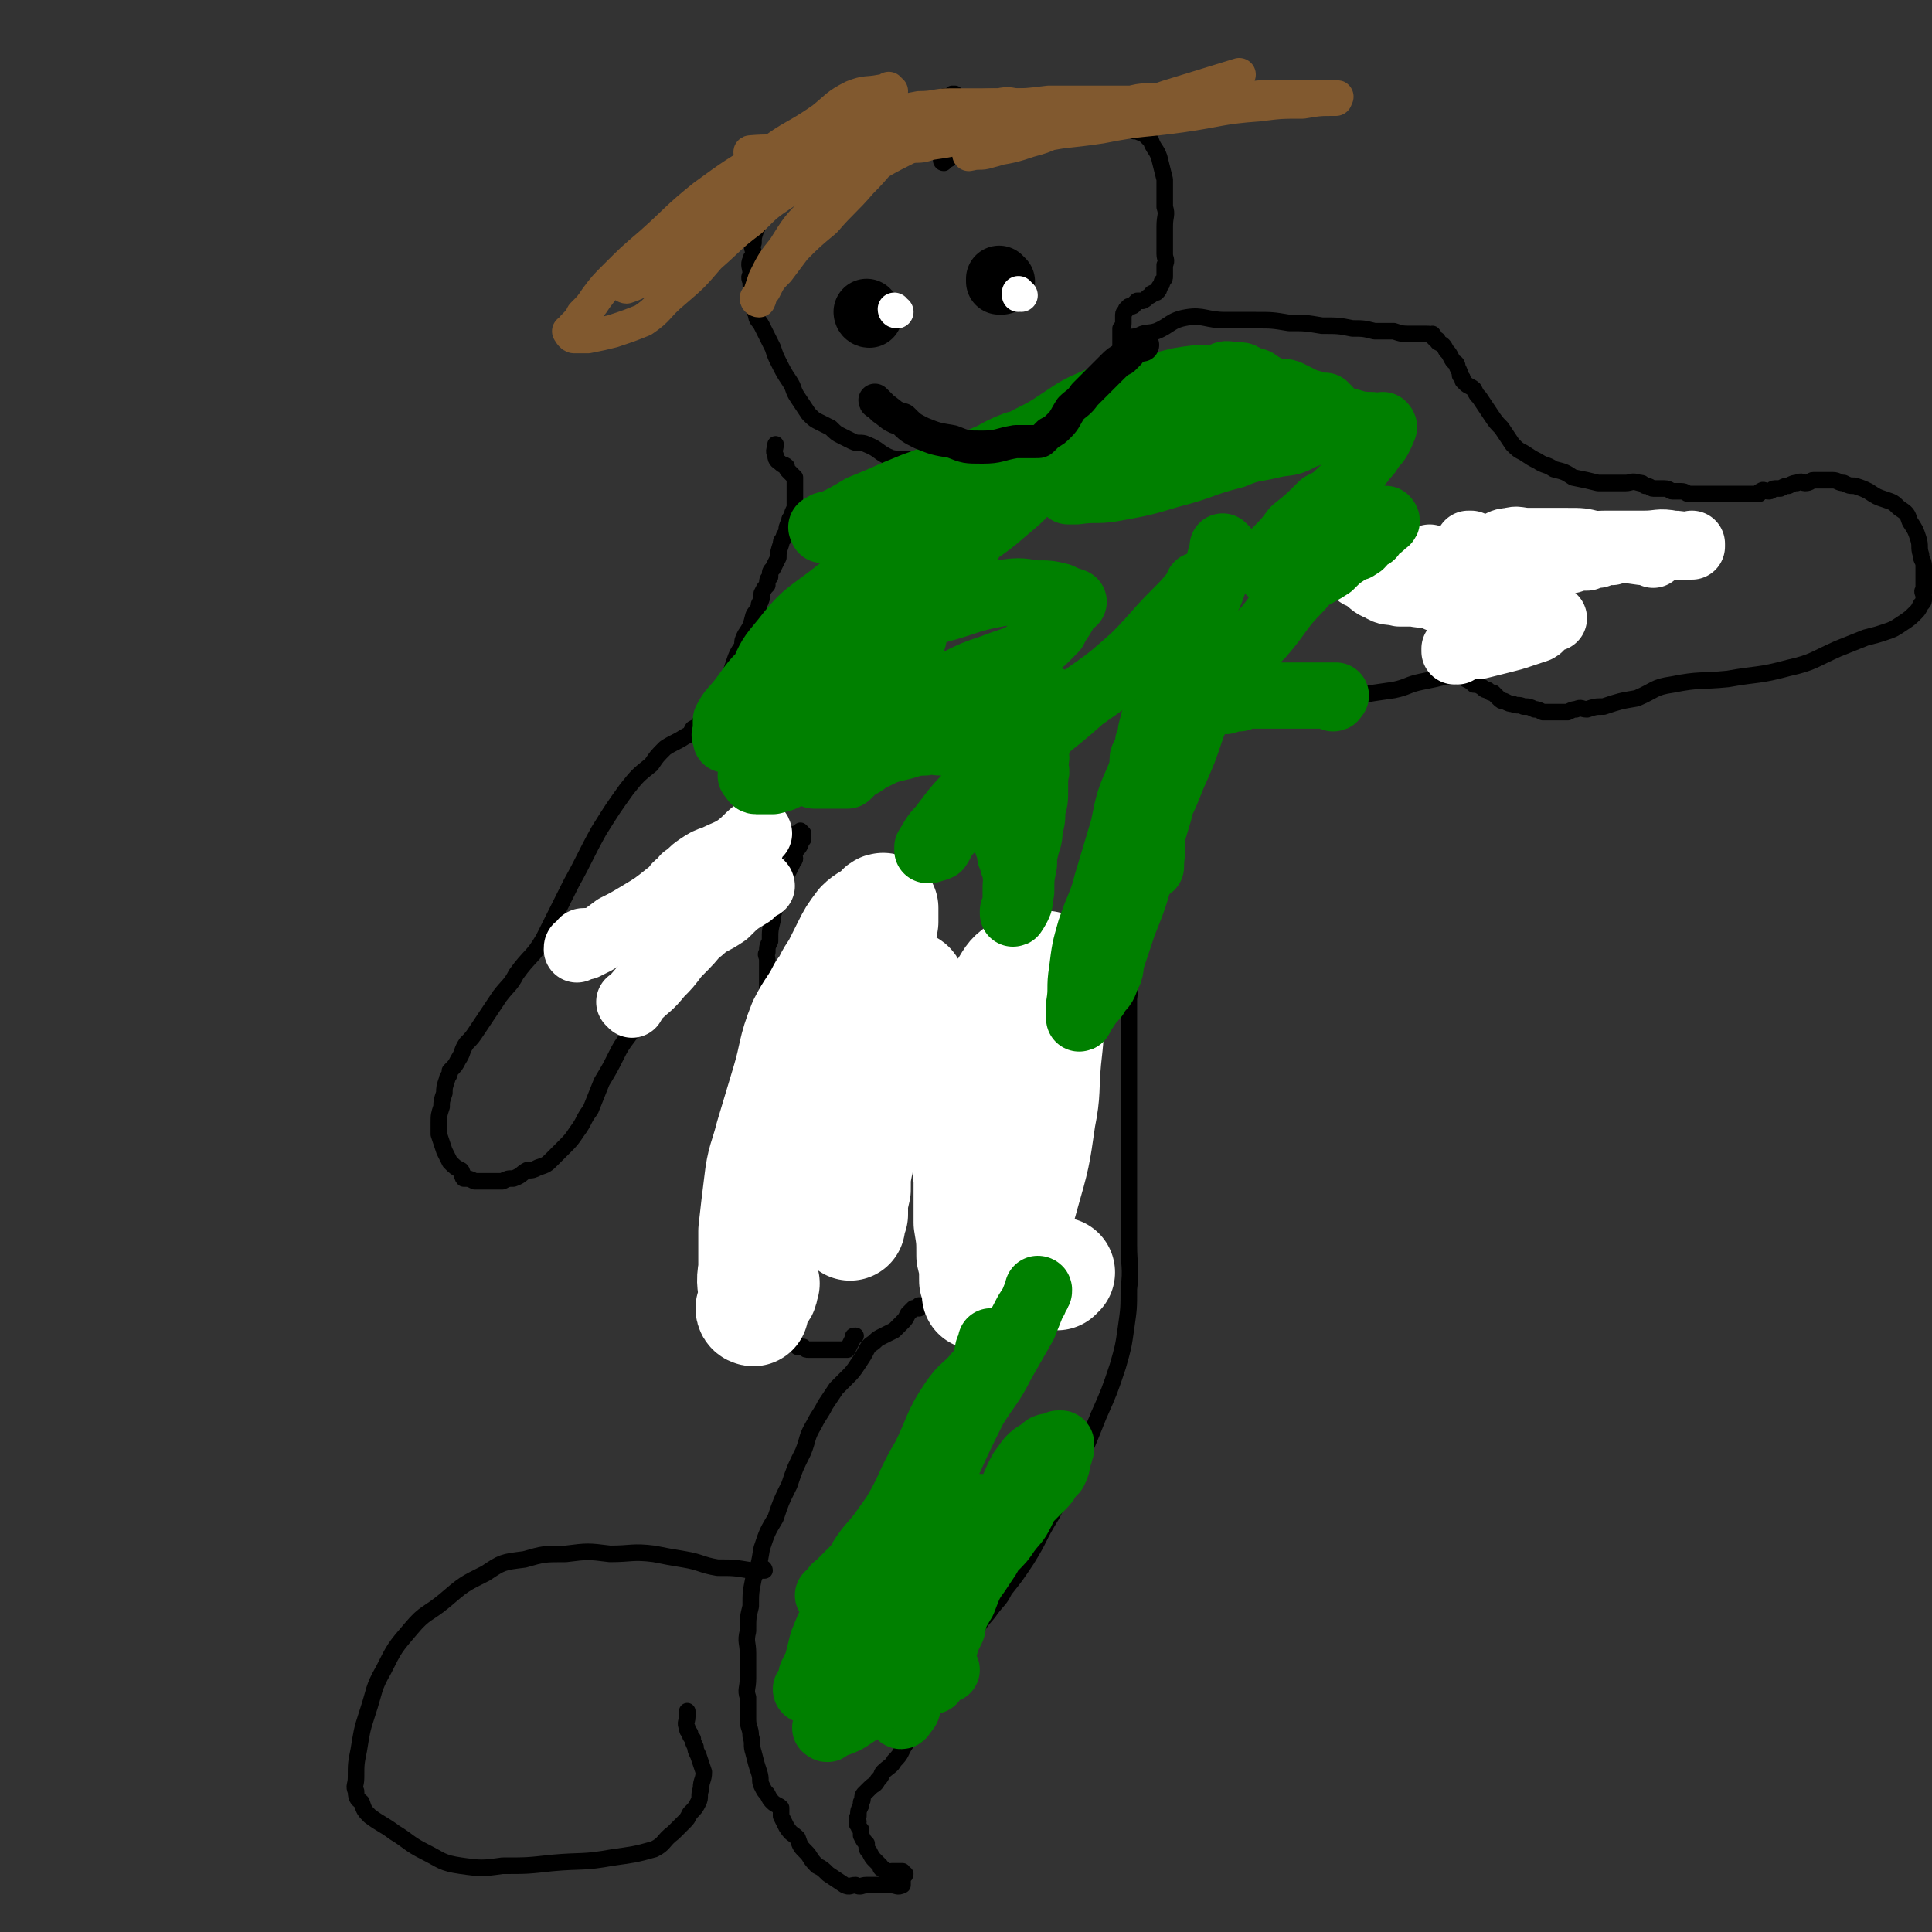 <svg viewBox='0 0 700 700' version='1.1' xmlns='http://www.w3.org/2000/svg' xmlns:xlink='http://www.w3.org/1999/xlink'><rect x="0" y="0" width="700" height="700" fill="#333333" stroke="none"/><g fill='none' stroke='#000000' stroke-width='6' stroke-linecap='round' stroke-linejoin='round'><path d='M334,167c0,0 -1,-1 -1,-1 0,0 0,1 1,1 0,0 0,0 0,0 0,0 -1,-1 -1,-1 0,0 0,1 1,1 0,0 0,0 0,0 -6,-1 -6,0 -11,-1 -5,-2 -4,-3 -9,-5 -2,-1 -3,0 -5,-1 -2,-1 -2,-1 -4,-2 -2,-1 -2,-1 -4,-3 -2,-1 -2,-1 -4,-2 -2,-1 -2,-1 -4,-3 -2,-3 -2,-3 -4,-6 -2,-3 -1,-3 -3,-6 -2,-3 -2,-3 -4,-7 -1,-2 -1,-2 -2,-5 -1,-2 -1,-2 -2,-4 -1,-2 -1,-2 -2,-4 -1,-2 -2,-2 -2,-4 -1,-2 -1,-2 -1,-4 -1,-2 0,-2 0,-4 -1,-2 -1,-2 -1,-4 -1,-2 0,-2 0,-3 0,-2 -1,-3 0,-5 0,-1 1,-1 1,-2 0,-2 -1,-2 0,-4 0,-2 0,-2 1,-5 1,-1 0,-1 1,-3 1,-1 1,-1 2,-3 0,-1 0,-1 1,-3 1,-1 2,-1 3,-3 1,-1 1,-2 2,-3 1,-1 1,0 2,-1 2,-1 2,-1 3,-2 2,-1 2,-1 4,-2 3,-1 3,-1 5,-2 3,-1 3,-1 5,-2 3,-1 3,-1 5,-1 2,-1 2,0 4,-1 2,-1 2,-1 4,-2 4,-2 4,-2 7,-5 5,-3 5,-3 10,-7 3,-2 3,-2 6,-5 2,-1 2,-1 4,-3 0,0 0,0 1,0 0,0 0,0 1,0 0,0 0,0 1,-1 0,0 0,0 1,0 '/><path d='M342,59c0,0 -1,0 -1,-1 0,0 0,1 1,1 0,0 0,0 0,0 0,0 -1,0 -1,-1 0,0 0,1 1,1 0,0 0,0 0,0 1,-1 1,-1 3,-2 3,-1 3,-1 7,-2 4,-1 4,-1 8,-2 4,-1 5,0 9,-1 4,-1 4,-1 8,-2 3,0 3,0 6,-1 2,-1 2,-1 5,-2 2,-1 2,-1 4,-1 3,0 3,0 5,0 3,0 3,0 5,0 2,0 3,0 5,0 1,0 1,0 3,1 1,1 1,0 3,1 1,0 1,0 2,1 1,1 1,1 2,2 1,3 2,3 3,6 1,4 1,4 2,8 0,5 0,5 0,10 1,3 0,3 0,7 0,2 0,2 0,5 0,2 0,2 0,5 0,2 1,2 0,4 0,2 0,2 0,4 0,1 0,1 -1,2 0,1 0,1 -1,2 0,1 0,1 -1,2 -1,0 -2,0 -2,1 -2,1 -1,1 -3,2 0,0 -1,0 -2,0 0,0 0,0 -1,1 0,0 0,0 0,0 0,0 0,1 -1,1 0,0 0,0 -1,0 0,0 0,0 -1,1 0,1 -1,1 -1,2 0,1 0,1 0,1 0,1 0,1 0,2 0,1 0,1 -1,2 0,1 0,1 0,2 0,1 0,1 0,1 0,1 0,1 0,2 0,0 0,0 0,1 0,0 0,0 0,0 0,0 0,0 0,1 0,0 0,0 0,0 1,0 0,0 0,-1 0,0 0,1 0,1 1,0 1,-1 2,-1 3,-2 2,-2 4,-3 3,-2 4,-1 7,-2 5,-2 5,-4 11,-5 6,-1 7,1 14,1 5,0 5,0 11,0 6,0 6,0 12,1 6,0 6,0 12,1 6,0 6,0 11,1 4,0 4,0 8,1 3,0 3,0 7,0 3,1 3,1 7,1 2,0 2,0 5,0 1,0 1,0 2,1 0,0 0,0 0,0 0,0 0,0 0,0 1,0 0,-1 0,-1 0,0 1,1 1,2 1,0 1,0 1,1 2,1 2,1 3,3 1,1 1,1 2,3 1,2 2,1 2,3 1,2 1,2 1,3 1,1 1,1 1,2 1,1 1,1 1,1 1,1 2,1 3,2 1,2 1,2 2,3 2,3 2,3 4,6 2,3 2,3 4,5 2,3 2,3 4,6 2,2 2,2 4,3 3,2 3,2 5,3 3,2 3,1 6,3 4,1 4,1 7,3 5,1 5,1 9,2 5,0 5,0 10,0 2,0 2,-1 5,0 1,0 1,0 2,1 2,0 2,1 3,1 2,0 2,0 4,0 2,0 2,1 3,1 2,0 2,0 3,0 2,0 2,1 3,1 2,0 2,0 4,0 1,0 1,0 1,0 2,0 2,0 4,0 1,0 1,0 3,0 1,0 1,0 2,0 1,0 1,0 2,0 1,0 1,0 3,0 1,0 1,0 2,0 1,0 1,0 2,0 1,0 1,0 2,0 1,0 0,-1 1,-1 1,-1 1,0 3,0 1,0 1,-1 2,-1 1,0 1,0 2,0 2,-1 2,-1 3,-1 2,-1 2,-1 3,-1 2,-1 2,0 3,0 2,0 2,-1 3,-1 1,0 1,0 2,0 2,0 2,0 3,0 1,0 1,0 2,0 2,0 2,1 4,1 2,1 2,1 4,1 3,1 3,1 5,2 3,2 3,2 6,3 3,1 3,1 5,3 3,2 3,2 4,5 2,3 2,3 3,6 1,3 0,3 1,6 0,2 1,2 1,4 0,3 0,3 0,6 0,1 0,1 0,2 0,0 0,0 0,1 0,0 0,0 0,1 0,0 0,0 0,0 0,0 0,-1 0,-1 -1,0 0,1 0,1 0,0 0,0 0,0 0,0 0,-1 0,-1 -1,0 0,1 0,2 0,0 0,1 0,1 0,1 0,1 -1,2 -1,2 -1,2 -2,3 -2,2 -2,2 -5,4 -3,2 -3,2 -6,3 -3,1 -3,1 -7,2 -5,2 -5,2 -10,4 -9,4 -9,5 -18,7 -11,3 -11,2 -22,4 -10,1 -10,0 -20,2 -7,1 -6,2 -13,5 -6,1 -6,1 -12,3 -3,0 -3,0 -6,1 -2,0 -2,-1 -4,0 -1,0 -1,0 -3,1 -1,0 -1,0 -3,0 -1,0 -1,0 -3,0 -2,0 -2,0 -3,0 -2,-1 -2,-1 -3,-1 -2,-1 -2,-1 -4,-1 -2,-1 -2,0 -4,-1 -1,0 -1,0 -3,-1 -1,0 -1,0 -2,-1 -1,-1 -1,-1 -2,-2 -1,0 -1,0 -2,-1 -1,0 -1,0 -2,-1 -2,-1 -1,-1 -3,-1 -1,-1 -1,-1 -3,-2 -1,-1 -1,-1 -2,-1 -1,0 -1,0 -2,0 -1,0 -1,0 -3,0 -4,1 -4,1 -9,2 -5,1 -5,2 -10,3 -7,1 -7,1 -13,2 -7,0 -7,-1 -14,0 -6,0 -6,0 -12,1 -4,0 -4,0 -8,1 -2,1 -2,1 -5,2 -3,1 -3,1 -7,2 -4,1 -4,2 -7,3 -3,1 -4,1 -7,2 -2,1 -2,1 -4,2 -2,2 -2,2 -4,3 -1,2 -1,2 -2,5 -2,3 -2,3 -3,7 -2,7 -2,7 -3,13 -2,9 -2,9 -2,18 -1,8 -1,8 -2,17 0,8 -1,8 -1,16 -1,9 -1,9 -2,18 0,10 0,10 0,21 0,8 0,8 0,17 0,6 0,6 0,12 0,6 0,6 0,11 0,7 0,7 0,13 0,7 0,7 0,15 0,8 1,8 0,16 0,7 0,7 -1,14 -1,7 -1,7 -3,14 -3,9 -3,9 -7,18 -4,10 -4,10 -8,19 -4,9 -5,9 -9,17 -5,8 -4,8 -9,16 -4,6 -4,6 -8,11 -2,4 -2,3 -5,7 -2,3 -3,3 -5,7 -3,5 -3,6 -6,11 -3,5 -3,5 -6,10 -3,5 -3,5 -5,10 -2,4 -2,4 -4,7 -2,2 -3,1 -5,4 -2,3 -1,3 -4,6 -1,2 -2,2 -4,4 -1,1 0,1 -2,3 -1,2 -1,1 -3,3 -1,1 -1,1 -2,2 -1,1 0,2 -1,3 0,1 0,1 0,1 -1,2 -1,2 -1,4 -1,1 0,1 0,2 0,1 -1,1 0,1 0,1 0,1 1,2 0,1 0,1 0,2 1,2 1,2 2,3 0,2 0,2 1,3 1,2 1,2 2,3 1,1 1,1 2,2 0,1 0,1 1,1 0,1 1,1 2,1 0,1 0,0 1,0 1,0 1,0 2,0 0,0 0,0 1,0 0,0 1,0 1,0 0,1 -1,1 0,1 0,1 0,0 1,0 0,0 0,0 0,0 0,1 -1,0 -1,0 0,1 0,1 0,3 0,1 0,1 0,1 -2,1 -2,0 -4,0 -2,0 -2,0 -5,0 -2,0 -2,0 -4,0 -2,0 -2,1 -4,0 -2,0 -2,1 -4,0 -3,-2 -3,-2 -6,-4 -2,-2 -2,-2 -4,-3 -3,-3 -2,-3 -4,-5 -2,-2 -2,-2 -3,-5 -2,-2 -2,-1 -4,-4 -1,-2 -1,-2 -2,-4 0,-1 0,-2 0,-3 -1,-1 -2,-1 -3,-2 -1,-1 -1,-1 -2,-3 -1,-1 -1,-1 -2,-3 -1,-2 0,-2 -1,-5 -1,-3 -1,-3 -2,-7 -1,-3 0,-3 -1,-6 0,-3 -1,-3 -1,-6 0,-4 0,-4 0,-8 -1,-3 0,-3 0,-7 0,-4 0,-4 0,-9 0,-4 -1,-4 0,-8 0,-5 0,-5 1,-9 0,-5 0,-5 1,-10 2,-5 2,-5 3,-11 2,-6 2,-6 5,-11 2,-6 2,-6 5,-12 2,-6 2,-6 5,-12 2,-5 1,-5 4,-10 2,-4 2,-3 4,-7 2,-3 2,-3 4,-6 2,-2 2,-2 4,-4 2,-2 2,-2 4,-5 2,-3 2,-3 3,-5 1,-2 2,-2 3,-3 1,-1 1,-1 3,-2 2,-1 2,-1 4,-2 1,-1 1,-1 3,-3 1,-1 1,-1 2,-3 1,-1 1,-1 2,-2 1,0 1,0 2,0 0,-1 0,-1 0,-1 0,0 0,0 1,0 1,0 1,0 2,0 0,0 0,0 0,0 1,0 1,0 2,0 0,0 0,0 1,0 0,0 0,0 0,0 0,0 -1,-1 -1,-1 0,0 1,0 2,1 0,0 0,0 0,0 0,0 -1,-1 -1,-1 0,0 0,0 1,1 0,0 0,0 0,0 0,0 0,0 1,1 0,0 0,0 0,0 '/><path d='M300,431c0,0 -1,-1 -1,-1 0,0 0,0 1,1 0,0 0,0 0,0 0,0 -1,-1 -1,-1 0,0 0,0 1,1 0,0 0,0 0,0 -4,2 -4,2 -8,4 -3,2 -3,2 -5,4 -2,2 -2,2 -3,4 -1,2 -1,2 -1,3 -1,1 -1,1 -1,2 -1,2 -1,3 -1,4 -1,2 -1,1 -1,3 -1,1 0,1 0,2 0,1 0,1 0,3 0,1 0,1 0,3 0,1 0,1 0,3 0,2 -1,2 0,4 0,2 0,3 1,4 0,1 1,0 1,1 0,0 -1,0 0,1 0,1 0,1 1,3 1,1 1,1 2,2 0,1 0,1 1,2 1,1 1,1 1,2 1,1 1,1 1,2 1,0 1,0 1,1 1,0 1,0 2,0 1,1 1,1 2,1 1,0 1,0 2,0 2,0 2,0 3,0 1,0 1,0 2,0 1,0 1,0 3,0 1,0 1,0 2,0 0,0 0,0 1,0 0,0 0,0 1,0 1,-2 1,-2 2,-4 0,-1 0,-1 1,-1 '/><path d='M318,431c0,0 -1,-1 -1,-1 0,0 0,0 1,1 0,0 0,0 0,0 0,0 -1,-1 -1,-1 0,0 0,0 1,1 0,0 0,0 0,0 0,0 0,-1 -1,-1 0,0 0,1 -1,1 -2,1 -2,1 -4,2 -1,1 -1,1 -3,2 -1,1 -1,1 -2,2 -1,1 -1,1 -2,2 0,0 0,0 0,1 -1,0 -1,0 -1,1 -1,0 -1,0 -1,0 -1,1 -1,1 -1,2 -1,0 0,0 0,1 -1,0 -1,0 -1,1 -1,0 -1,0 -2,1 0,0 0,0 -1,1 0,1 0,1 -1,2 0,0 0,0 -1,1 0,0 1,0 1,1 -1,0 -1,0 -1,1 -1,0 -1,0 -1,1 0,0 0,0 0,0 -1,0 -1,-1 -1,0 -1,0 0,0 0,1 -1,0 -1,-1 -1,0 -1,0 -1,0 -1,0 -1,0 0,1 0,1 -1,0 -1,0 -1,0 0,0 0,0 0,0 0,0 0,-1 -1,-1 0,0 0,0 0,1 0,0 0,0 0,0 0,0 -1,-1 -1,-1 0,0 0,0 1,1 0,0 0,0 0,0 0,0 -1,-1 -1,-1 0,0 0,0 1,1 0,0 0,0 0,0 0,0 -1,-1 -1,-1 0,0 0,0 1,1 0,0 0,0 0,0 2,-1 2,-1 4,-2 2,-1 2,-1 4,-2 '/><path d='M289,463c0,0 -1,-1 -1,-1 0,0 0,0 1,1 0,0 0,0 0,0 0,0 -1,-1 -1,-1 0,0 1,1 1,1 -1,-1 -1,-2 -2,-3 -1,-3 -1,-3 -3,-7 -1,-4 -2,-4 -3,-8 -1,-4 0,-4 -1,-7 0,-3 0,-3 -1,-5 0,-3 0,-3 0,-6 -1,-3 -1,-3 -1,-7 0,-5 0,-5 0,-10 -1,-7 0,-7 0,-13 0,-8 0,-8 0,-16 0,-7 0,-7 0,-13 0,-3 0,-3 0,-6 0,-2 0,-2 0,-5 0,-2 0,-2 0,-5 0,-2 0,-2 0,-4 0,-2 -1,-2 0,-3 0,-2 0,-2 1,-4 0,-4 0,-4 1,-8 0,-3 1,-3 2,-7 1,-3 1,-3 2,-6 0,-1 0,-1 1,-3 1,-2 1,-2 2,-4 0,-1 1,-1 1,-2 0,-1 -1,-1 0,-2 0,-1 1,-1 2,-3 0,-1 -1,-1 0,-2 0,0 0,0 1,0 0,-1 0,-1 0,-1 0,-1 0,-1 0,-1 0,0 0,0 0,0 0,0 -1,-1 -1,-1 0,0 1,1 1,1 -1,0 -1,0 -1,0 -2,0 -3,0 -4,2 -2,1 -2,2 -3,4 -2,2 -3,2 -4,5 -2,2 -1,2 -2,5 -2,2 -2,2 -3,5 -2,2 -2,2 -4,4 -4,4 -4,4 -8,9 -6,5 -6,5 -11,10 -5,6 -5,6 -10,12 -3,5 -4,5 -7,9 -3,4 -3,4 -6,8 -3,4 -3,4 -5,8 -2,4 -2,4 -5,9 -2,5 -2,5 -4,10 -3,4 -2,4 -5,8 -2,3 -2,3 -5,6 -2,2 -2,2 -4,4 -2,2 -2,2 -5,3 -2,1 -2,1 -4,1 -2,1 -2,2 -5,3 -2,0 -2,0 -4,1 -2,0 -2,0 -4,0 -2,0 -2,0 -3,0 -2,0 -2,0 -3,0 -2,-1 -2,-1 -4,-1 -1,-1 0,-2 -1,-3 -2,-1 -2,-1 -4,-3 -1,-2 -1,-2 -2,-4 -1,-3 -1,-3 -2,-6 0,-2 0,-2 0,-4 0,-3 0,-3 1,-6 0,-2 0,-2 1,-5 0,-2 0,-2 1,-5 0,-1 1,-1 1,-3 2,-2 2,-2 3,-4 2,-3 1,-3 3,-6 2,-2 2,-2 4,-5 2,-3 2,-3 4,-6 2,-3 2,-3 4,-6 3,-4 4,-4 6,-8 5,-7 6,-6 10,-13 5,-10 5,-10 10,-20 5,-9 5,-10 10,-19 5,-8 5,-8 10,-15 4,-5 4,-5 9,-9 2,-3 2,-3 5,-6 3,-2 4,-2 7,-4 2,-1 2,-1 3,-3 2,-1 2,-1 3,-3 2,-2 2,-1 4,-4 1,-2 1,-3 3,-6 1,-3 1,-3 3,-5 1,-3 1,-3 2,-6 1,-3 1,-3 3,-6 0,-2 0,-2 1,-4 2,-3 2,-3 3,-7 1,-2 2,-2 2,-4 1,-2 1,-2 1,-4 1,-2 1,-2 2,-3 0,-2 0,-2 1,-3 0,-2 0,-2 1,-3 1,-2 1,-2 2,-4 0,-2 0,-2 1,-5 0,-1 0,-1 1,-2 0,-1 0,-1 1,-2 0,-2 0,-2 1,-4 0,-1 0,-1 1,-2 0,-1 0,-1 1,-3 0,-2 0,-2 0,-4 0,-1 0,-1 0,-3 0,-2 0,-2 0,-4 -1,-1 -1,-1 -2,-2 -1,-1 -1,-1 -1,-2 -1,-1 -1,0 -2,-1 -1,-1 -2,-1 -2,-3 -1,-2 0,-2 0,-4 0,0 0,0 0,0 '/><path d='M277,569c0,0 -1,-1 -1,-1 0,0 0,0 1,1 0,0 0,0 0,0 0,0 -1,-1 -1,-1 0,0 1,0 1,1 -2,0 -3,0 -5,0 -6,-1 -6,-1 -12,-1 -6,-1 -6,-2 -12,-3 -6,-1 -6,-1 -11,-2 -8,-1 -8,0 -16,0 -8,-1 -8,-1 -16,0 -8,0 -8,0 -15,2 -8,1 -8,1 -14,5 -8,4 -8,4 -15,10 -6,5 -7,4 -12,10 -6,7 -6,7 -10,15 -4,7 -3,7 -6,16 -2,6 -2,7 -3,13 -1,5 -1,5 -1,10 0,3 -1,3 0,5 0,3 1,3 2,4 1,3 1,3 3,5 4,3 5,3 9,6 5,3 5,4 11,7 6,3 6,4 13,5 7,1 8,1 15,0 9,0 9,0 18,-1 11,-1 11,0 22,-2 7,-1 8,-1 15,-3 4,-2 3,-3 7,-6 2,-2 2,-2 4,-4 1,-1 1,-1 2,-3 2,-2 2,-2 3,-4 1,-2 0,-2 1,-5 0,-3 1,-3 1,-6 -1,-3 -1,-3 -2,-6 -1,-2 -1,-2 -1,-3 -1,-2 -1,-2 -1,-3 -1,-1 -1,-1 -1,-2 -1,-1 -1,-1 -1,-2 -1,-2 0,-2 0,-4 0,-1 0,-1 0,-2 '/></g>
<g fill='none' stroke='#FFFFFF' stroke-width='40' stroke-linecap='round' stroke-linejoin='round'><path d='M330,358c0,0 -1,-1 -1,-1 0,0 0,0 1,1 0,0 0,0 0,0 0,0 -1,-1 -1,-1 0,0 1,0 1,1 -1,8 0,9 -3,17 -2,8 -4,8 -7,16 -2,4 -3,4 -4,9 -1,3 -1,3 -2,5 -1,3 -1,3 -2,6 -1,3 0,3 -1,5 -1,4 -1,4 -1,7 0,3 0,3 0,6 -1,3 -1,3 -1,6 -1,1 0,1 0,3 0,0 0,0 0,0 0,1 0,1 0,2 -1,1 -1,1 -1,2 -1,1 0,1 0,2 0,0 0,0 0,0 0,0 0,0 0,0 0,0 -1,-1 -1,-1 0,0 0,0 1,1 0,0 0,0 0,0 0,-2 -1,-2 0,-4 0,-4 1,-4 2,-9 0,-5 0,-5 1,-10 0,-6 0,-6 1,-12 0,-8 0,-8 1,-15 1,-9 0,-9 1,-18 1,-8 1,-8 2,-16 1,-7 1,-7 2,-14 1,-6 1,-6 2,-12 0,-2 0,-2 0,-5 0,0 0,0 0,0 -1,0 -1,1 -2,2 -3,2 -4,2 -6,4 -3,4 -3,4 -5,8 -2,4 -2,4 -4,8 -3,4 -2,4 -5,8 -3,6 -4,6 -7,12 -4,10 -3,11 -6,21 -3,10 -3,10 -6,20 -2,8 -3,8 -4,17 -1,8 -1,8 -2,17 0,7 0,7 0,14 -1,5 0,5 0,10 0,1 0,1 0,3 0,0 0,0 0,1 0,0 0,0 0,1 0,0 0,0 0,0 0,0 -1,-1 -1,-1 0,0 0,0 1,1 0,0 0,0 0,0 0,0 -1,0 -1,-1 1,-3 2,-3 4,-6 1,-1 0,-2 1,-3 '/><path d='M343,372c0,0 -1,-1 -1,-1 0,0 0,0 1,1 0,0 0,0 0,0 0,0 -1,-1 -1,-1 0,0 0,0 1,1 0,0 0,0 0,0 2,12 2,12 3,24 2,8 1,8 3,16 1,8 1,8 2,15 0,8 0,8 0,16 1,6 1,6 1,12 1,4 1,4 1,9 1,2 1,2 1,4 1,0 0,0 0,1 0,0 0,0 0,0 1,-1 1,0 1,-1 2,-2 2,-2 4,-5 2,-4 3,-4 5,-9 4,-10 4,-10 7,-21 4,-14 4,-14 6,-28 2,-10 1,-10 2,-21 1,-9 1,-9 1,-18 1,-6 0,-6 -1,-12 0,-2 0,-2 0,-4 0,0 0,0 -1,0 -2,0 -2,-1 -4,0 -2,0 -3,0 -5,2 -3,2 -3,3 -5,6 -2,4 -2,4 -4,8 -2,5 -1,5 -3,10 -1,5 -2,5 -3,11 -1,7 0,8 -1,15 0,7 0,7 0,14 0,5 0,5 0,9 1,3 0,4 1,7 1,3 1,4 2,7 1,3 2,3 4,5 2,4 2,4 4,7 2,3 3,3 5,5 1,1 1,1 2,2 2,1 2,2 3,2 2,1 2,1 3,1 0,0 0,1 0,1 1,0 1,0 1,0 1,0 1,0 1,0 1,0 1,0 1,0 1,0 1,0 2,0 0,0 0,0 1,0 0,-1 0,-1 1,-1 0,0 0,0 0,0 '/></g>
<g fill='none' stroke='#FFFFFF' stroke-width='24' stroke-linecap='round' stroke-linejoin='round'><path d='M276,321c0,0 -1,-1 -1,-1 0,0 0,0 1,1 0,0 0,0 0,0 0,0 -1,-1 -1,-1 0,0 1,0 1,1 -2,1 -2,1 -4,3 -5,3 -5,3 -9,7 -3,2 -3,2 -7,4 -2,2 -2,2 -5,4 -3,2 -3,2 -6,4 -4,4 -4,4 -7,8 -3,4 -2,4 -5,7 -2,2 -2,2 -3,4 -1,0 -1,0 -1,1 -1,0 0,0 0,1 0,0 0,0 0,0 0,0 -1,-1 -1,-1 0,0 0,0 1,1 0,0 0,0 0,0 1,-2 1,-2 2,-3 4,-4 4,-3 8,-8 3,-3 3,-3 6,-7 5,-5 5,-5 9,-10 5,-7 5,-7 10,-14 3,-5 3,-5 6,-11 1,-3 2,-3 3,-7 1,-1 1,-1 2,-2 0,0 0,0 0,0 0,0 -1,-1 -1,-1 0,0 0,0 1,1 0,0 0,0 0,0 0,0 0,-1 -1,-1 -3,2 -3,3 -7,6 -3,2 -4,2 -8,4 -3,1 -3,1 -6,3 -3,2 -2,2 -5,4 -1,2 -1,1 -3,3 -1,2 -1,2 -3,3 -5,4 -5,4 -10,7 -5,3 -5,3 -9,5 -4,3 -4,3 -7,5 -2,1 -2,1 -4,2 -1,0 -1,0 -1,0 -1,0 -1,-1 -1,0 -1,0 -1,0 -1,1 0,0 0,0 0,0 1,-1 1,-1 2,-2 0,-1 0,-1 1,-1 '/><path d='M528,236c0,0 -1,-1 -1,-1 0,0 0,1 0,1 0,0 0,0 0,0 1,0 0,-1 0,-1 0,0 0,1 0,1 0,0 0,0 0,0 1,-1 1,-1 1,-1 1,0 1,-1 2,-1 3,0 3,0 6,0 4,-1 4,-1 8,-2 4,-1 4,-1 7,-2 3,-1 3,-1 6,-2 2,-1 1,-2 3,-3 1,-1 1,-1 2,-1 0,0 0,0 0,0 0,0 0,0 0,0 1,0 1,0 1,0 '/><path d='M534,222c0,0 -1,-1 -1,-1 0,0 0,1 0,1 0,0 0,0 0,0 1,0 0,-1 0,-1 0,0 0,1 0,1 0,0 0,0 0,0 -6,-3 -6,-3 -12,-5 -4,-2 -4,-1 -9,-2 -2,0 -2,0 -5,0 -4,-1 -4,0 -7,-2 -3,-1 -3,-2 -6,-4 -1,-1 -1,0 -2,-1 0,-1 0,-1 0,-1 0,0 0,0 0,0 1,0 1,0 1,0 2,-1 2,-1 4,-1 4,-1 4,-1 8,-1 5,0 5,0 11,1 3,0 3,-1 6,0 2,0 2,1 4,2 1,1 1,1 3,2 1,1 1,1 2,2 1,0 1,0 2,-1 1,0 0,0 1,0 1,0 1,0 1,0 1,0 1,0 1,0 1,0 1,0 1,0 1,-1 1,-1 1,-1 1,0 1,0 1,0 1,-1 1,-1 2,-1 1,0 1,0 2,0 1,-1 1,-1 2,-1 2,-1 2,-1 3,-1 3,-1 3,-1 6,-1 2,-1 2,-1 4,-1 2,-1 2,-1 5,-1 3,-1 3,-1 6,-1 3,-1 3,-1 6,-1 2,-1 2,-1 4,-1 2,-1 2,-1 4,-1 0,0 0,0 0,0 0,0 0,0 0,0 1,0 1,0 1,0 0,0 0,0 0,0 -1,-1 -1,-1 -1,-1 -3,-1 -3,-1 -6,-2 -4,-1 -4,-1 -9,-1 -4,0 -4,0 -8,0 -3,0 -3,0 -6,0 -4,0 -4,-1 -7,0 -3,0 -3,1 -6,2 -3,1 -3,0 -6,1 -1,0 -1,0 -2,0 0,0 0,0 0,0 0,0 0,-1 0,-1 0,0 0,1 0,1 0,0 0,0 0,0 0,-1 0,-1 0,-2 0,0 -1,0 -1,0 '/><path d='M519,203c0,0 -1,-1 -1,-1 0,0 0,1 0,1 0,0 0,0 0,0 1,0 0,-1 0,-1 0,0 0,1 0,1 0,0 0,0 0,0 13,-1 13,-1 27,-2 9,-1 9,-2 19,-2 10,-1 10,-1 20,-1 8,-1 8,0 16,0 3,0 3,0 6,0 1,0 1,0 1,0 2,0 2,0 4,0 0,0 0,0 1,0 1,0 1,0 1,0 0,0 0,0 0,0 0,0 0,-1 0,-1 0,0 0,1 0,1 -3,0 -3,-1 -7,-1 -5,-1 -5,0 -10,0 -5,0 -5,0 -11,0 -7,0 -7,0 -15,1 -9,1 -9,2 -18,4 -7,1 -7,1 -14,2 -4,0 -5,0 -9,1 -1,0 -1,0 -2,1 0,0 0,0 -1,0 0,0 0,0 0,0 1,0 0,-1 0,-1 0,0 0,1 0,1 1,0 1,0 3,-1 2,0 2,-1 4,-1 3,-1 3,-1 6,-2 6,-1 6,-1 11,-2 8,-1 8,0 15,-1 8,0 8,0 16,0 7,0 7,0 14,1 2,0 2,0 4,1 '/></g>
<g fill='none' stroke='#008000' stroke-width='24' stroke-linecap='round' stroke-linejoin='round'><path d='M444,199c0,0 -1,-1 -1,-1 0,0 0,1 0,1 0,0 0,0 0,0 1,0 0,-1 0,-1 0,0 0,1 0,1 0,0 0,0 0,0 -3,10 -2,11 -7,21 -3,9 -5,8 -9,16 -3,6 -2,6 -4,12 -2,5 -2,5 -4,10 -1,3 -1,3 -2,7 0,2 0,2 -1,4 0,2 0,2 -1,4 0,1 -1,1 -1,2 0,1 0,2 0,3 0,2 0,2 0,3 0,0 0,0 0,1 0,1 1,1 0,2 0,1 0,1 -1,1 0,1 0,1 0,3 -1,2 0,2 -1,4 -1,4 -1,4 -3,8 -2,6 -3,5 -5,11 -1,4 -1,4 -2,8 0,1 0,1 0,3 0,0 0,0 -1,1 0,0 0,0 0,0 0,0 0,0 0,1 0,0 0,0 0,0 1,0 0,-1 0,-1 0,0 0,0 0,1 0,0 0,0 0,0 1,0 0,-1 0,-1 0,0 0,1 0,1 1,-1 1,-1 2,-2 2,-4 2,-4 4,-8 4,-7 4,-7 8,-14 6,-9 6,-9 10,-19 4,-9 4,-9 7,-18 3,-7 3,-7 5,-13 1,-4 1,-4 2,-9 0,-2 0,-2 0,-4 0,-1 0,-1 0,-1 0,0 0,0 0,0 1,0 0,-1 0,-1 0,0 1,1 0,1 -1,1 -2,1 -4,3 -3,2 -3,3 -5,6 -2,3 -2,3 -4,7 -1,3 -1,3 -3,7 -2,4 -2,4 -4,8 -3,7 -4,7 -6,14 -4,9 -4,9 -6,19 -3,10 -3,10 -6,20 -2,8 -3,8 -6,17 -2,7 -2,7 -3,15 -1,6 0,6 -1,12 0,2 0,2 0,5 0,0 0,0 0,0 1,0 0,-1 0,-1 0,0 0,0 0,1 0,0 0,0 0,0 2,-3 2,-3 4,-6 2,-2 2,-2 3,-4 2,-2 2,-2 3,-5 2,-3 1,-4 2,-7 2,-6 2,-6 4,-12 4,-10 4,-10 7,-21 3,-10 3,-10 6,-20 1,-7 2,-7 4,-14 1,-5 1,-5 2,-10 0,-3 0,-3 0,-5 1,-3 1,-3 1,-5 1,-1 1,-1 1,-3 0,0 0,0 0,0 0,0 0,0 0,0 1,0 0,-1 0,-1 0,0 0,0 0,1 0,0 0,0 0,0 -1,1 -2,1 -3,3 -2,2 -1,2 -2,4 -1,2 -1,2 -2,3 0,2 0,2 -1,3 0,1 0,1 0,3 -1,2 0,2 -1,4 0,1 0,1 -1,2 0,1 0,1 -1,3 0,1 1,1 0,3 0,3 0,2 -1,5 0,2 0,2 0,3 0,1 0,1 0,2 0,0 0,0 0,0 1,0 0,-1 0,-1 0,4 1,5 1,10 1,5 0,5 0,10 '/><path d='M356,547c0,0 -1,-1 -1,-1 0,0 0,0 0,1 0,0 0,0 0,0 1,0 0,-1 0,-1 0,0 0,0 0,1 0,0 0,0 0,0 1,0 0,-1 0,-1 0,0 1,0 0,1 0,2 -1,2 -2,4 -2,3 -2,3 -3,6 -1,3 -1,3 -2,5 -1,3 -1,3 -2,5 -2,4 -2,4 -3,7 -3,8 -3,8 -6,15 -2,8 -2,8 -5,17 -1,5 -1,5 -3,10 0,3 0,3 -2,5 0,0 0,0 0,0 0,0 0,0 0,0 0,1 -1,1 -1,0 0,-1 0,-1 0,-2 0,-4 0,-4 0,-8 -1,-5 0,-5 0,-10 0,-5 0,-5 1,-11 1,-5 1,-5 2,-11 1,-7 1,-7 3,-14 2,-8 2,-8 4,-16 3,-9 3,-9 6,-18 3,-9 3,-9 7,-18 3,-7 3,-7 6,-15 2,-4 2,-4 3,-9 1,-1 1,-1 1,-2 0,0 0,0 0,0 1,0 0,-1 0,-1 0,0 1,1 0,2 0,2 0,2 -1,4 -1,4 -1,4 -3,7 -1,5 -1,5 -3,9 -1,3 -1,3 -3,6 -1,3 -1,3 -3,6 -3,4 -4,4 -7,9 -5,6 -5,6 -10,13 -5,7 -5,7 -10,14 -5,6 -4,6 -9,12 -2,2 -2,2 -5,5 -1,2 -2,1 -3,3 -1,1 0,1 0,2 0,0 0,0 0,0 -1,0 -1,0 -1,1 0,0 0,0 0,0 0,0 -1,-1 -1,-1 0,0 0,0 1,1 0,0 0,0 1,0 2,-1 2,-2 4,-3 4,-2 5,-1 8,-4 4,-3 4,-3 8,-7 4,-6 5,-6 9,-12 7,-11 6,-11 12,-22 5,-11 5,-11 10,-21 5,-8 6,-8 10,-16 4,-7 4,-7 8,-14 2,-5 2,-5 4,-10 1,-1 1,-1 1,-2 0,0 0,0 0,0 1,0 0,-1 0,-1 0,0 1,0 0,1 -1,3 -1,3 -3,6 -2,3 -2,4 -4,7 -2,3 -3,3 -5,5 -2,3 -2,3 -4,6 -3,3 -3,3 -6,6 -4,5 -5,4 -9,10 -6,9 -5,10 -10,20 -6,10 -5,11 -11,21 -5,9 -7,8 -12,16 -3,6 -2,7 -5,13 -2,4 -3,4 -5,8 -2,4 -2,4 -4,9 -1,4 -1,4 -2,8 -1,2 -1,2 -2,4 0,2 0,2 -1,4 0,1 0,1 0,1 0,0 0,0 0,0 0,1 -1,0 -1,0 0,0 0,1 1,0 2,0 2,-1 5,-1 0,-1 0,0 1,-1 '/><path d='M347,564c0,0 -1,-1 -1,-1 0,0 0,0 1,1 0,0 0,0 0,0 0,0 -1,-1 -1,-1 0,0 0,0 1,1 0,0 0,0 0,0 -2,1 -2,1 -4,3 -3,3 -3,3 -5,6 -2,3 -2,3 -3,5 -3,4 -4,3 -6,7 -5,4 -5,4 -9,9 -4,5 -4,5 -8,11 -3,5 -3,5 -6,10 -1,3 -1,3 -3,5 -1,3 -1,3 -3,5 0,0 0,0 0,0 0,0 0,0 0,0 0,1 0,1 0,1 0,0 0,0 0,0 0,1 -1,0 -1,0 1,-1 1,-1 3,-1 3,-1 3,-1 5,-2 3,-2 3,-2 6,-4 3,-2 3,-2 5,-4 2,-2 2,-2 3,-5 3,-4 2,-4 4,-8 2,-5 2,-5 4,-10 2,-4 2,-4 4,-7 2,-3 3,-2 6,-5 2,-2 1,-2 4,-5 2,-2 2,-2 5,-4 3,-2 3,-1 6,-4 3,-3 3,-3 6,-6 3,-3 3,-3 5,-6 3,-4 3,-3 5,-7 1,-2 1,-2 2,-4 1,-1 1,-1 2,-2 2,-2 2,-2 3,-3 2,-2 2,-2 3,-4 1,-1 1,-1 2,-2 1,-2 1,-2 1,-4 1,-2 1,-2 1,-4 1,0 0,0 0,0 0,-1 0,-1 0,-1 0,0 0,0 0,0 0,-1 1,-1 0,-1 -1,0 -1,0 -2,1 -3,0 -3,0 -5,2 -4,2 -4,3 -7,7 -2,4 -2,4 -4,9 -1,4 0,4 -2,8 0,3 -1,3 -2,5 -1,3 -1,3 -2,5 -1,2 -1,2 -2,4 -2,3 -2,3 -4,6 -3,4 -3,5 -5,10 -3,5 -3,5 -4,10 -2,4 -2,4 -3,8 -1,3 -1,3 -2,6 -1,2 -1,2 -1,3 -1,1 -1,1 -1,2 0,0 0,0 0,0 0,0 -1,-1 -1,-1 0,0 0,0 1,1 0,0 0,0 0,0 2,-3 2,-3 4,-5 0,0 0,0 1,1 '/><path d='M435,213c0,0 -1,-1 -1,-1 0,0 0,1 0,1 0,0 0,0 0,0 1,0 0,-1 0,-1 0,0 0,1 0,1 0,0 0,0 0,0 -4,5 -4,5 -8,9 -8,8 -7,8 -15,16 -9,8 -9,8 -19,15 -10,9 -10,8 -20,17 -9,7 -9,7 -18,15 -7,7 -7,7 -13,15 -3,3 -3,4 -5,7 0,1 0,1 0,1 0,0 0,0 0,0 0,0 0,0 1,0 1,-1 1,0 3,-1 2,-3 1,-3 4,-6 3,-3 3,-2 6,-5 3,-3 3,-4 6,-7 4,-5 4,-4 9,-9 4,-4 5,-3 9,-8 3,-3 2,-4 4,-8 2,-2 2,-2 3,-5 1,-2 0,-2 0,-4 1,-1 1,-1 0,-1 0,-1 0,0 -1,0 -3,0 -4,0 -6,1 -4,3 -4,3 -8,6 -2,2 -2,2 -4,5 -1,2 -1,2 -2,5 -1,1 -1,1 -2,3 0,1 0,1 0,2 0,0 0,0 0,0 0,2 0,2 0,5 0,1 0,1 0,2 0,1 0,1 0,3 0,2 0,2 0,3 1,2 1,2 1,3 1,2 2,2 3,3 1,3 1,3 2,6 0,1 0,1 1,3 0,1 0,1 0,2 1,1 1,1 1,2 1,1 0,1 0,2 1,1 1,0 1,1 1,1 0,1 0,2 1,1 1,1 1,2 0,1 0,1 0,2 1,2 0,2 0,4 0,2 0,2 0,4 0,2 1,2 0,4 0,0 0,0 -1,1 0,0 0,0 0,1 0,0 0,0 0,0 1,0 0,-1 0,-1 0,0 0,0 0,1 0,0 0,0 0,0 1,-1 1,-1 2,-3 1,-2 0,-2 1,-5 0,-5 0,-5 1,-10 0,-3 0,-3 1,-7 1,-3 1,-3 1,-6 1,-3 1,-3 1,-7 1,-3 1,-3 1,-7 0,-2 0,-2 0,-5 1,-2 0,-2 0,-4 0,-2 1,-2 0,-4 0,-2 0,-2 -1,-4 0,-2 0,-2 -1,-3 -2,-1 -2,-2 -3,-2 -2,-1 -2,0 -4,0 -3,0 -3,0 -6,0 -2,0 -2,-1 -4,0 -2,0 -2,0 -4,1 -2,1 -2,1 -5,2 -3,1 -3,2 -6,2 -3,0 -3,-1 -6,0 -5,0 -5,1 -10,2 -4,1 -4,1 -8,3 -3,1 -3,2 -5,3 -2,1 -2,1 -3,2 -1,1 -1,1 -1,1 -1,1 -1,1 -1,1 0,0 0,0 0,0 -1,0 -1,0 -1,0 0,0 0,0 0,0 -1,0 -1,0 -1,0 -1,0 -1,0 -1,0 -2,0 -2,0 -3,0 -1,0 -1,0 -2,0 -2,0 -2,0 -4,0 -1,-1 -1,-1 -3,-1 -2,-1 -2,-1 -4,-1 -1,0 -1,0 -3,0 -1,0 -1,-1 -2,-1 0,0 0,0 0,0 0,0 0,0 0,0 0,0 -1,-1 -1,-1 0,0 0,1 1,1 2,-1 1,-2 4,-3 3,-2 3,-2 6,-3 4,-1 3,-2 7,-3 4,-1 4,-1 8,-2 4,-1 4,-1 7,-2 5,-2 5,-2 9,-5 6,-3 6,-3 11,-6 6,-3 6,-4 12,-7 6,-3 6,-3 12,-5 5,-2 6,-2 11,-4 4,-3 4,-3 8,-6 2,-2 2,-2 4,-4 1,-2 1,-2 3,-5 1,-2 1,-2 2,-4 0,-1 0,-1 0,-1 1,-1 1,0 2,0 0,0 0,0 0,0 -3,-1 -3,-1 -5,-2 -4,-1 -4,-1 -9,-1 -6,-1 -6,-1 -13,0 -11,2 -11,3 -22,6 -13,4 -13,4 -26,9 -11,4 -11,5 -21,10 -7,3 -7,4 -14,8 -2,1 -2,1 -3,3 0,0 0,0 0,0 0,0 -1,-1 -1,-1 1,0 2,0 3,0 4,-1 4,-2 8,-3 5,-3 5,-3 10,-5 7,-4 7,-4 13,-9 9,-7 8,-8 17,-15 9,-10 9,-10 19,-19 9,-7 10,-6 19,-14 6,-5 6,-5 11,-11 1,0 0,-1 0,-2 0,0 0,0 0,0 -1,1 -1,1 -2,1 -4,2 -4,1 -8,3 -5,2 -5,3 -10,6 -7,5 -7,5 -14,10 -10,6 -10,6 -20,12 -10,6 -11,5 -21,13 -8,6 -9,6 -16,15 -5,6 -5,6 -8,13 -2,4 -1,4 -1,8 -1,2 -1,2 0,3 0,1 0,1 1,3 0,1 0,1 1,2 0,0 1,0 2,0 3,0 3,1 6,1 5,0 5,0 10,-1 4,-1 4,-1 9,-3 4,-1 4,-1 8,-3 4,-1 4,-1 7,-4 4,-3 4,-4 6,-8 3,-3 3,-4 4,-8 1,-2 1,-2 2,-4 0,-2 0,-2 0,-3 0,0 0,0 0,0 -4,-1 -4,-1 -8,-1 -4,0 -4,0 -8,1 -3,2 -2,3 -5,5 -4,4 -4,4 -9,8 -5,5 -5,5 -11,11 -5,6 -6,6 -11,12 -3,4 -3,4 -5,8 -1,2 -1,2 -1,5 -1,2 0,2 0,4 0,0 0,0 0,1 0,0 0,0 0,0 0,0 -1,-1 -1,-1 0,0 0,0 1,1 0,0 0,1 1,1 1,0 1,0 2,0 2,0 3,0 4,0 4,-1 4,-1 7,-3 5,-4 5,-3 10,-8 7,-5 7,-5 12,-12 8,-8 7,-8 14,-18 6,-9 5,-10 10,-20 4,-7 4,-7 9,-13 3,-4 3,-4 6,-8 1,-1 1,-1 2,-3 1,-1 1,-1 1,-1 0,0 0,0 0,0 0,0 0,0 0,0 -1,-1 -1,-1 -2,-1 -2,0 -2,1 -4,2 -5,3 -5,2 -9,5 -8,5 -8,5 -15,10 -10,6 -10,5 -19,11 -11,8 -11,7 -21,16 -7,6 -7,6 -12,13 -3,4 -4,4 -6,8 0,1 0,1 0,2 0,1 0,1 0,2 0,1 0,1 0,1 0,0 -1,0 0,1 0,0 0,1 0,1 2,0 2,0 3,0 2,0 2,0 4,0 4,-1 5,-1 8,-3 6,-4 5,-4 10,-9 7,-6 8,-6 14,-13 7,-7 7,-7 12,-14 4,-7 3,-7 6,-14 2,-5 2,-5 4,-11 1,-3 1,-4 3,-7 1,-2 2,-2 4,-5 1,-1 0,-1 1,-3 0,-1 0,-1 1,-2 0,0 0,0 0,0 0,1 -1,0 -1,0 0,0 0,0 1,0 0,0 0,0 0,0 -1,2 -1,2 -2,4 -1,2 -2,2 -3,4 -1,1 -1,1 -1,2 0,0 0,0 0,0 0,0 -1,-1 -1,-1 0,0 0,1 1,1 1,-1 1,-2 3,-3 2,-2 3,-1 4,-3 3,-3 2,-4 6,-6 3,-3 4,-3 8,-4 5,-3 5,-2 10,-4 5,-3 5,-3 10,-6 4,-1 4,-2 7,-4 1,0 2,0 3,0 1,-1 1,-1 3,-1 1,-1 1,-1 2,-2 1,0 1,0 1,0 0,0 0,0 0,0 1,-1 1,-1 1,-2 1,0 1,0 0,0 -3,-1 -3,-2 -7,-2 -5,0 -5,0 -10,1 -8,3 -7,4 -15,7 -11,4 -11,4 -22,8 -10,4 -9,4 -19,8 -5,3 -5,3 -11,6 -2,0 -2,0 -3,1 -1,0 0,0 0,1 0,0 0,0 0,0 0,0 0,0 1,0 2,-1 2,-1 5,-1 3,-1 3,-1 6,-1 5,-1 5,0 9,-3 7,-3 6,-5 13,-9 11,-6 11,-6 23,-11 9,-4 9,-3 18,-8 6,-3 6,-3 12,-7 6,-4 6,-4 13,-7 6,-2 7,-2 14,-3 7,-2 7,-2 15,-4 6,-1 6,-1 11,-1 2,0 2,0 4,0 1,0 1,-1 1,-1 2,-1 2,0 3,0 2,0 2,0 3,0 1,0 1,0 2,1 1,0 1,0 2,1 2,0 2,0 3,1 2,1 2,1 3,2 2,1 3,1 5,1 2,0 2,0 4,1 2,1 2,1 4,2 2,1 2,1 3,1 1,1 1,1 3,1 1,0 1,0 2,0 0,0 0,1 0,1 0,0 0,0 0,0 1,0 1,0 1,0 0,0 0,0 0,0 -1,2 0,3 -2,5 -3,3 -3,4 -7,5 -5,3 -5,2 -10,3 -8,2 -8,1 -15,4 -12,3 -11,4 -23,7 -10,3 -10,3 -21,5 -6,1 -6,0 -13,1 -1,0 -1,0 -3,0 0,0 0,0 0,0 1,0 1,0 2,0 1,-1 1,-1 2,-2 2,-3 2,-3 5,-5 3,-2 3,-3 7,-4 5,-3 6,-3 12,-4 8,-3 8,-3 17,-5 6,-1 6,1 13,0 5,0 5,-1 11,-2 7,-2 7,-3 14,-4 8,-1 8,0 16,0 5,1 5,2 11,2 2,1 2,1 4,1 0,0 0,0 0,0 0,0 0,0 0,0 1,0 0,-1 0,-1 0,0 0,0 0,1 0,1 0,1 -1,3 -1,2 -1,2 -3,4 -1,2 -1,2 -3,4 -1,2 -2,2 -3,4 -1,3 -1,3 -2,5 -1,2 -1,2 -3,3 -3,3 -3,3 -7,5 -5,5 -5,5 -10,9 -3,4 -3,4 -7,8 -1,2 -1,2 -2,4 0,1 0,1 0,2 0,1 0,1 0,1 1,0 2,0 3,0 2,0 2,-1 3,-1 2,0 2,0 4,-1 2,-1 2,0 4,-1 2,-1 2,-1 4,-1 2,-1 2,-1 4,-1 2,-1 2,-1 3,-1 2,-1 2,-1 4,-2 2,-1 2,0 3,-1 2,-1 1,-1 2,-2 1,-1 1,-1 1,-1 1,-1 1,-1 2,-1 0,0 0,0 0,0 -1,-1 -1,-1 -1,-1 0,0 0,0 0,0 1,-1 1,-1 1,-1 0,0 0,0 0,0 1,0 0,0 0,-1 0,0 1,0 1,0 1,0 1,0 1,0 1,-1 1,-1 2,-1 0,0 0,0 0,0 0,-1 0,-1 0,-1 1,0 1,0 1,0 0,0 0,0 0,0 1,0 0,-1 0,-1 -1,0 0,1 -1,2 -1,1 -1,1 -3,2 -1,1 -2,1 -3,2 -2,1 -1,2 -3,3 -2,2 -2,1 -4,3 -3,2 -3,2 -6,5 -6,4 -7,3 -11,8 -8,8 -7,9 -14,17 -6,6 -6,6 -12,12 -4,5 -3,6 -7,11 -1,1 -1,1 -2,3 0,0 0,0 0,0 1,0 0,-1 0,-1 0,0 0,0 0,1 0,0 0,0 0,0 2,-1 2,-1 3,-1 2,-1 3,-1 5,-1 3,-1 3,-1 5,-1 2,-1 2,-1 4,-1 2,0 2,0 4,0 3,0 3,0 5,0 3,0 3,0 6,0 2,0 2,0 5,0 2,0 2,0 4,0 1,0 1,0 3,0 1,0 1,0 2,0 0,0 0,0 0,0 1,0 1,0 1,0 0,0 0,0 0,0 0,0 0,0 0,1 0,0 0,0 0,0 1,0 0,-1 0,-1 0,0 0,0 0,1 0,0 0,0 0,0 1,-1 1,-1 1,-1 '/></g>
<g fill='none' stroke='#000000' stroke-width='24' stroke-linecap='round' stroke-linejoin='round'><path d='M315,114c0,0 -1,0 -1,-1 0,0 0,1 1,1 0,0 0,0 0,0 0,0 -1,0 -1,-1 0,0 0,1 1,1 0,0 0,0 0,0 0,0 -1,0 -1,-1 '/><path d='M363,102c0,0 -1,0 -1,-1 0,0 0,1 0,1 0,0 0,0 0,0 1,0 0,0 0,-1 0,0 0,1 0,1 0,0 0,0 0,0 '/></g>
<g fill='none' stroke='#FFFFFF' stroke-width='12' stroke-linecap='round' stroke-linejoin='round'><path d='M325,113c0,0 -1,0 -1,-1 0,0 0,1 1,1 0,0 0,0 0,0 0,0 -1,0 -1,-1 0,0 0,1 1,1 0,0 0,0 0,0 '/><path d='M370,107c0,0 -1,0 -1,-1 0,0 0,1 0,1 0,0 0,0 0,0 1,0 0,0 0,-1 0,0 0,1 0,1 0,0 0,0 0,0 '/></g>
<g fill='none' stroke='#81592F' stroke-width='12' stroke-linecap='round' stroke-linejoin='round'><path d='M296,66c0,0 -1,0 -1,-1 0,0 0,1 1,1 0,0 0,0 0,0 0,0 -1,0 -1,-1 0,0 0,1 1,1 0,0 0,0 0,0 0,0 -1,0 -1,-1 0,0 0,1 1,1 0,0 0,0 0,0 2,-1 1,-2 4,-3 1,-1 2,0 4,-1 1,-1 1,-1 3,-2 1,0 1,0 3,-1 2,-1 2,-1 5,-2 4,-2 4,-3 9,-5 4,-2 4,-2 9,-4 2,-1 3,0 5,-1 2,-1 2,-1 3,-1 1,0 1,0 2,0 0,0 0,0 1,0 0,0 0,0 1,0 0,0 0,0 1,0 0,0 0,0 0,0 0,0 -1,0 -1,-1 0,0 0,1 1,1 0,0 0,0 0,0 0,0 -1,0 -1,-1 0,0 0,1 1,1 0,0 0,0 0,0 0,0 -1,0 -1,-1 0,0 0,1 1,1 0,0 0,0 0,0 -4,0 -4,0 -7,0 -5,0 -5,0 -10,0 -5,0 -5,0 -10,1 -5,0 -4,0 -9,1 -5,1 -5,0 -11,2 -5,2 -5,2 -11,5 -3,1 -3,1 -5,2 -1,0 -1,0 -1,1 0,0 0,0 0,0 0,0 -1,0 -1,-1 0,0 0,1 1,1 0,0 0,0 1,0 4,0 4,0 8,0 6,-1 6,-1 11,-2 10,-3 10,-3 19,-5 10,-3 10,-3 19,-5 8,-1 8,-1 15,-2 5,0 5,0 10,0 1,0 1,0 1,0 0,0 0,0 0,0 1,0 0,0 0,-1 0,0 0,1 0,1 0,0 0,0 0,0 1,0 1,-1 0,-1 -2,0 -2,1 -3,1 -3,0 -3,0 -6,0 -4,0 -4,0 -8,1 -4,0 -4,0 -9,1 -6,1 -6,2 -12,4 -7,2 -7,2 -13,3 -4,1 -4,1 -8,2 -1,0 -1,0 -1,0 0,0 0,0 0,0 0,0 -1,0 -1,-1 0,0 0,1 1,1 2,0 3,1 6,0 2,0 2,0 4,-1 5,-1 5,-2 10,-3 8,-3 8,-4 16,-6 9,-3 9,-2 19,-4 6,-1 6,-1 13,-2 1,0 1,0 2,0 1,0 1,0 1,0 0,0 0,0 0,0 1,0 1,0 1,0 0,0 0,0 -1,0 -2,0 -2,0 -4,0 -5,0 -5,-1 -9,-1 -5,0 -5,0 -9,0 -6,0 -6,0 -11,0 -5,0 -5,1 -11,1 -5,1 -5,1 -10,1 -2,1 -2,1 -4,1 -1,0 -1,0 -1,0 0,0 0,0 0,0 0,0 -1,-1 -1,-1 0,0 1,1 2,1 2,0 2,0 3,0 2,0 2,0 4,0 4,0 4,0 8,0 8,0 8,-1 15,-1 9,0 9,-1 17,-1 5,0 5,0 9,0 0,0 0,0 0,0 1,0 1,0 1,0 1,0 1,0 1,0 1,0 2,0 1,0 0,0 0,0 -1,0 -1,0 -1,-1 -2,-1 -3,0 -3,0 -6,0 -3,0 -3,-1 -7,0 -7,2 -7,3 -13,6 -10,4 -10,4 -19,9 -10,5 -10,5 -19,11 -8,5 -8,5 -16,12 -6,6 -6,6 -11,14 -4,5 -4,5 -7,11 -1,3 -1,3 -2,6 0,1 0,1 0,1 0,0 0,0 0,1 0,0 0,0 0,0 0,0 -1,0 -1,-1 0,0 0,1 1,1 1,-2 0,-2 2,-4 2,-4 2,-4 5,-7 3,-4 3,-4 6,-8 5,-5 5,-5 11,-10 6,-7 7,-7 13,-14 6,-6 6,-7 12,-13 4,-4 5,-4 9,-8 1,-1 1,-1 3,-3 0,0 0,0 0,0 0,0 0,0 0,0 0,0 -1,0 -1,-1 0,0 0,1 1,1 0,0 0,0 0,0 -2,0 -2,0 -4,1 -4,1 -4,0 -8,1 -6,2 -6,2 -11,4 -10,4 -10,4 -19,9 -11,6 -11,6 -22,13 -10,6 -10,6 -20,14 -9,6 -8,7 -17,13 -3,3 -3,3 -7,5 0,1 -1,0 -1,1 -1,0 0,0 0,1 0,0 0,0 0,0 0,0 -1,0 -1,-1 0,0 0,1 1,1 0,0 0,0 0,0 3,-1 3,-1 6,-3 3,-1 3,-1 6,-3 3,-2 3,-2 5,-5 5,-5 5,-5 10,-9 6,-6 6,-6 12,-12 8,-7 8,-8 16,-14 8,-6 8,-6 16,-11 7,-4 7,-4 14,-8 3,-2 2,-2 5,-4 2,-1 2,0 3,-1 2,-1 2,-1 3,-1 0,0 0,0 0,0 0,0 -1,0 -1,-1 0,0 0,1 1,1 0,0 0,0 0,0 -2,0 -2,0 -4,0 -5,1 -5,0 -10,2 -6,3 -6,4 -11,8 -10,7 -11,6 -20,13 -12,7 -12,7 -23,15 -10,8 -10,9 -19,17 -7,6 -7,6 -13,12 -4,4 -4,4 -7,8 -2,3 -2,3 -5,6 -1,2 -1,2 -3,4 -1,1 -1,1 -1,2 0,0 0,0 0,1 0,0 0,0 0,0 0,0 -1,-1 -1,-1 0,0 1,2 2,2 2,0 2,0 5,0 5,-1 5,-1 9,-2 6,-2 6,-2 11,-4 6,-4 5,-5 11,-10 7,-6 7,-6 13,-13 8,-7 7,-7 15,-13 6,-6 6,-6 12,-10 5,-4 5,-3 10,-6 4,-2 4,-2 7,-4 2,-1 2,-1 5,-3 1,-1 1,-1 2,-2 1,0 1,0 2,0 0,0 0,-1 1,-1 0,0 0,0 0,0 0,0 -1,0 -1,-1 0,0 0,1 1,1 '/><path d='M273,56c0,0 -1,0 -1,-1 0,0 0,1 1,1 0,0 0,0 0,0 0,0 -2,-1 -1,-1 12,-1 13,1 25,-2 11,-2 11,-4 21,-8 8,-2 8,-1 15,-3 8,-2 8,-2 16,-3 8,-1 8,-1 16,-1 7,0 7,0 15,-1 5,0 5,0 11,0 5,0 5,0 10,0 5,0 5,0 10,0 5,0 5,0 10,0 4,0 4,0 7,0 2,0 2,0 3,0 1,0 1,0 1,1 0,0 0,0 0,0 0,0 0,0 0,0 1,0 0,0 0,-1 0,0 1,1 0,1 0,0 -1,0 -2,0 -4,0 -4,1 -8,1 -5,1 -5,1 -10,1 -9,0 -9,0 -18,1 -12,2 -12,2 -25,5 -11,2 -11,2 -21,3 -9,2 -9,2 -18,3 -4,0 -4,0 -7,0 -1,1 0,1 0,1 0,0 0,0 0,0 1,0 1,1 3,1 2,0 2,-1 4,-1 4,0 4,0 7,-1 7,-1 7,-1 14,-3 11,-2 11,-3 22,-5 8,-2 8,-2 16,-3 7,-1 7,-1 14,-2 8,-2 8,-3 16,-3 9,-1 9,0 18,0 6,0 6,0 13,0 1,0 1,0 2,0 1,0 1,0 1,0 0,0 0,0 0,0 1,0 0,-1 0,-1 -2,1 -2,2 -5,2 -4,2 -4,2 -9,2 -6,2 -6,2 -13,2 -8,2 -8,2 -16,3 -9,0 -9,0 -19,0 -7,0 -7,0 -14,0 -4,0 -4,-1 -7,-1 0,0 0,0 -1,0 0,0 0,0 0,0 1,0 0,0 0,-1 0,0 1,1 1,1 3,0 3,1 6,1 4,0 4,0 8,0 7,-1 7,-2 15,-3 15,-3 15,-2 31,-3 10,-1 10,-1 21,-2 5,-1 5,-1 11,-1 5,0 5,0 10,0 3,0 3,0 6,0 2,0 2,0 4,0 0,0 0,0 0,0 1,0 2,0 2,0 1,0 0,0 0,1 0,0 0,0 0,0 -6,0 -6,0 -12,1 -8,0 -8,0 -16,1 -14,1 -14,2 -28,4 -14,2 -14,1 -29,4 -13,2 -13,1 -25,4 -8,2 -8,3 -16,5 -3,1 -3,0 -7,1 0,0 0,0 0,0 1,0 0,0 0,-1 0,0 0,1 0,1 1,0 1,-1 2,-1 4,-1 4,-1 8,-1 6,-1 6,-1 12,-3 8,-2 7,-3 16,-6 17,-5 17,-4 34,-10 13,-4 13,-4 26,-8 '/></g>
<g fill='none' stroke='#000000' stroke-width='12' stroke-linecap='round' stroke-linejoin='round'><path d='M318,146c0,0 -1,-1 -1,-1 0,0 0,1 1,1 0,0 0,0 0,0 0,0 -1,-1 -1,-1 0,0 0,1 1,1 0,0 0,0 0,0 0,0 -1,-1 -1,-1 0,0 0,1 1,1 1,1 1,1 2,2 3,2 3,3 7,4 3,3 3,3 7,5 5,2 5,2 11,3 5,2 5,2 11,2 6,0 6,-1 12,-2 4,0 4,0 7,0 2,0 2,0 3,-1 1,-1 1,-1 2,-2 2,-1 2,-1 4,-3 2,-2 2,-3 4,-6 2,-2 3,-2 5,-5 2,-2 2,-2 4,-4 2,-2 2,-2 3,-3 2,-2 2,-2 3,-3 2,-2 2,-2 4,-3 1,-1 1,-1 2,-2 1,-1 0,-2 2,-2 0,-1 0,0 0,0 1,0 0,-1 0,-1 1,0 1,0 1,0 1,0 1,0 2,0 0,0 0,0 0,0 '/></g>
</svg>